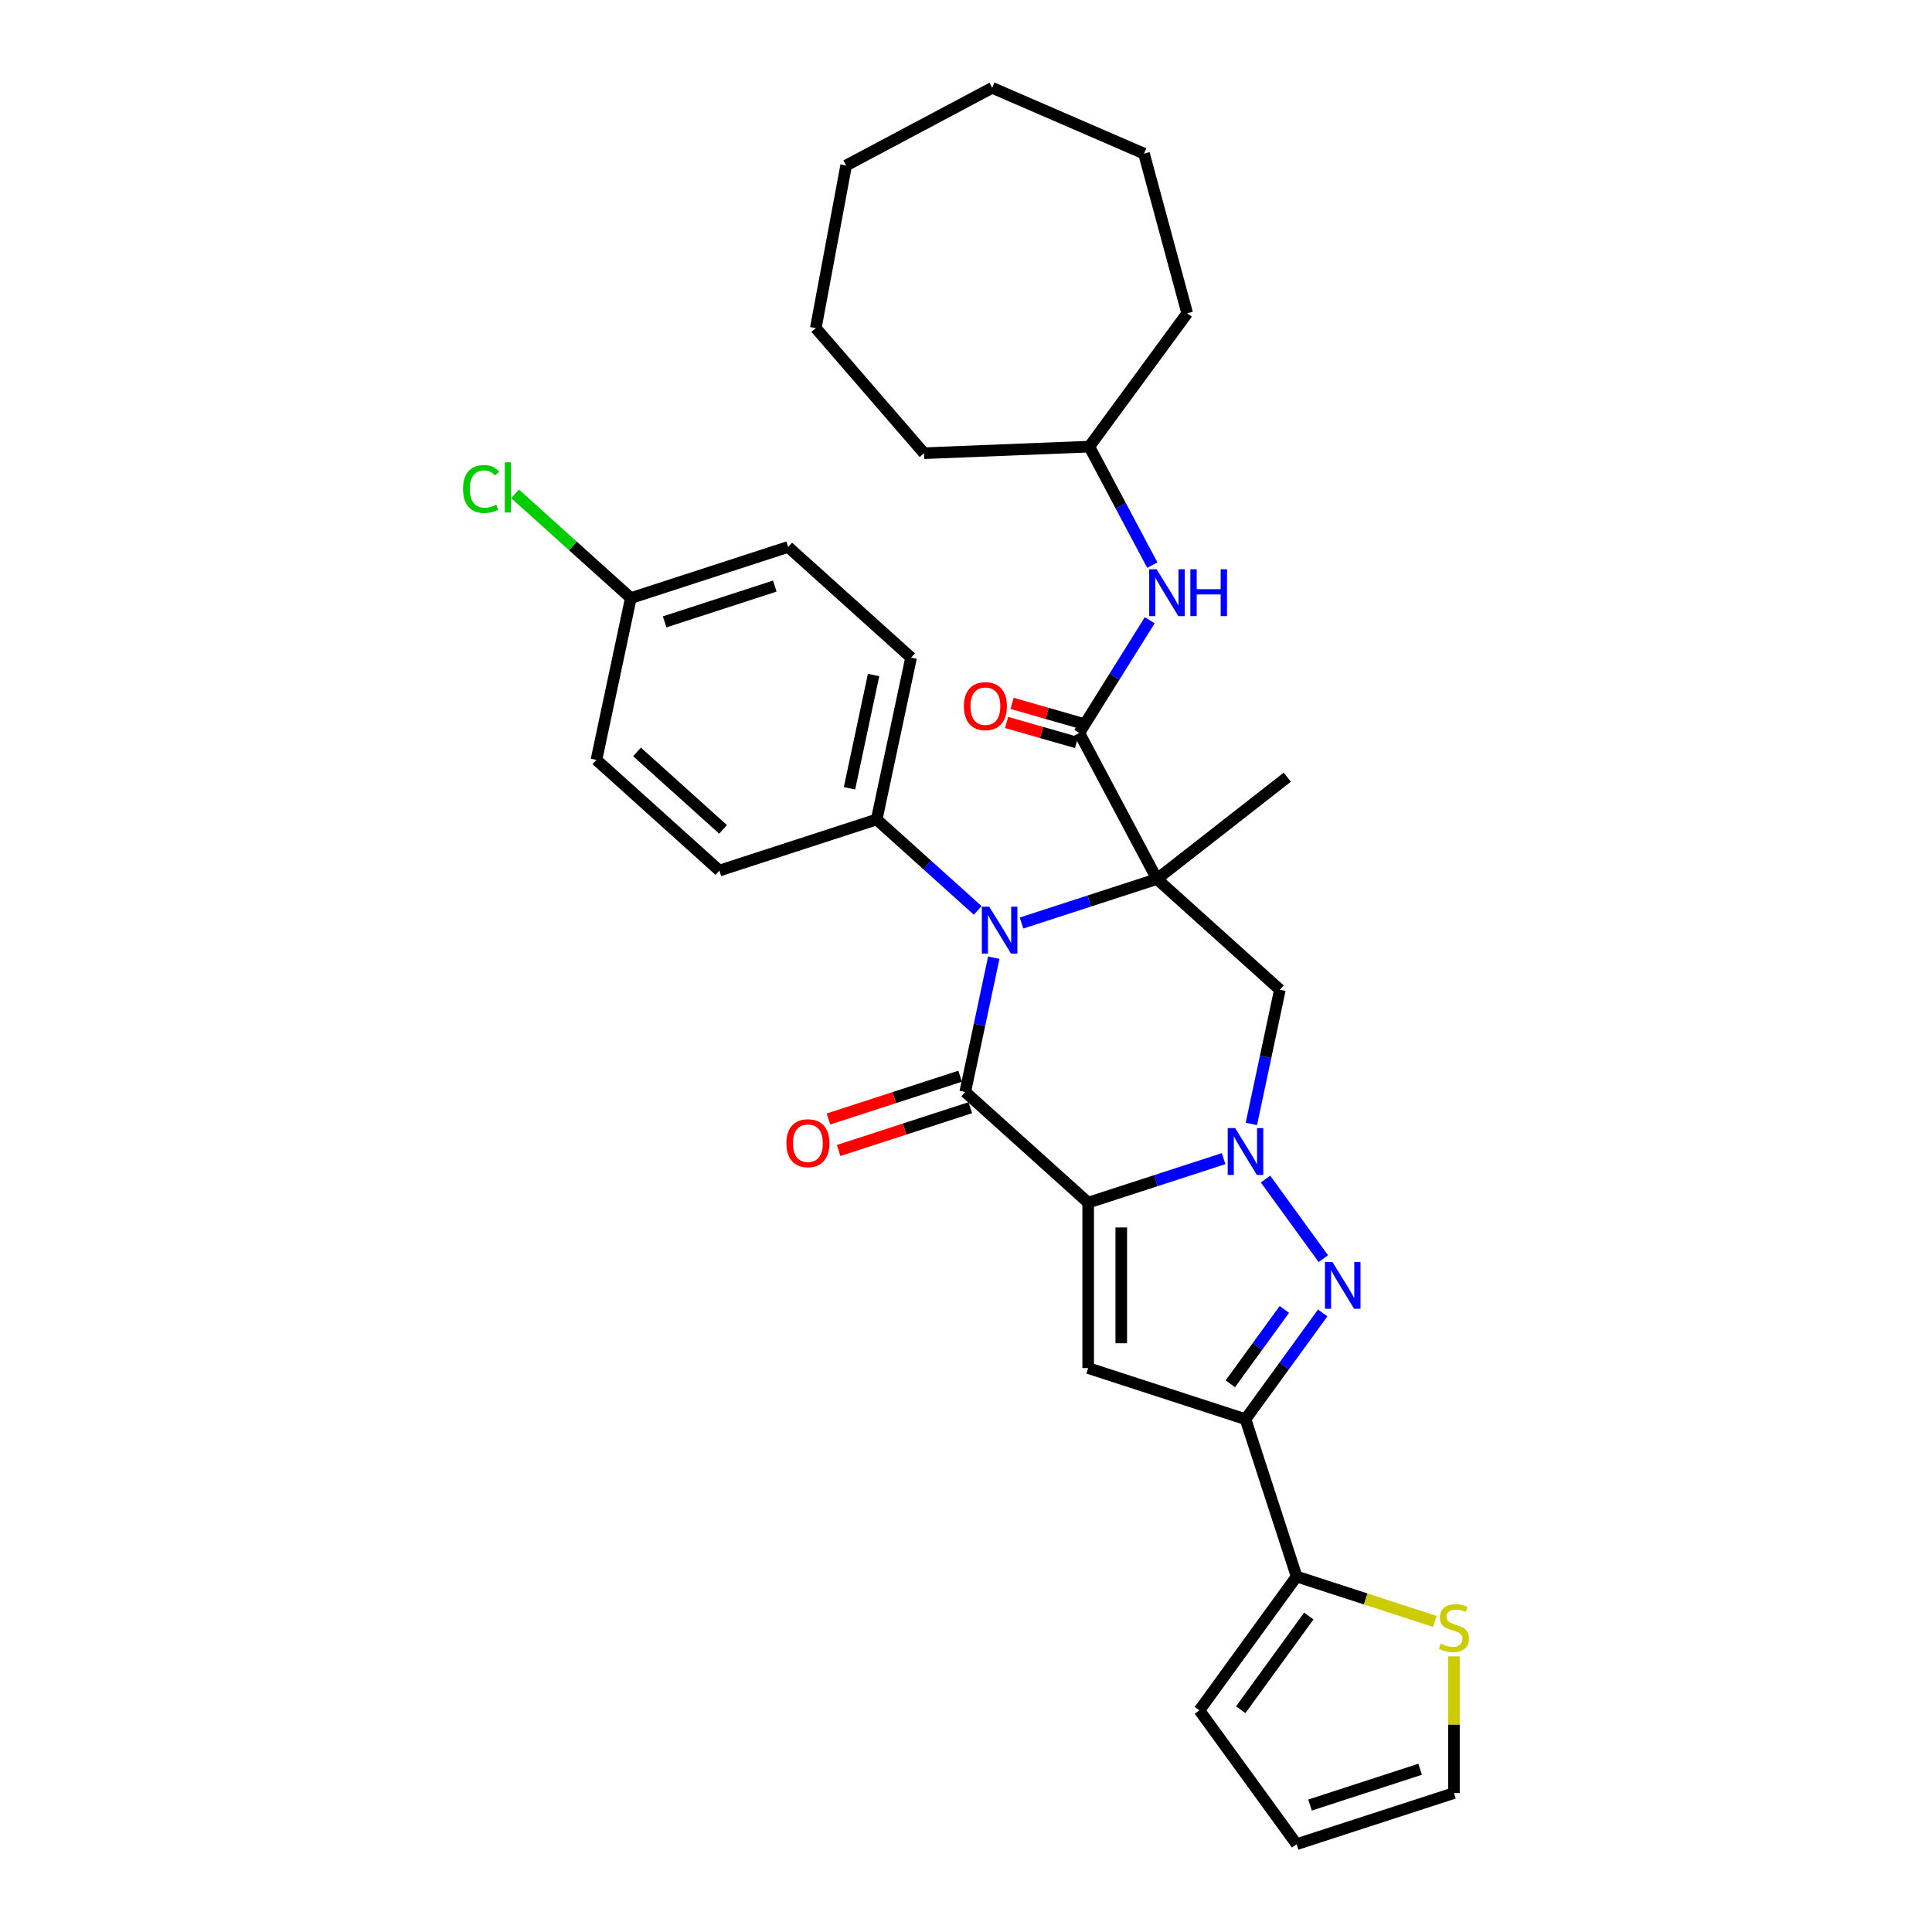 <?xml version='1.0' encoding='iso-8859-1'?>
<svg version='1.1' baseProfile='full'
              xmlns='http://www.w3.org/2000/svg'
                      xmlns:rdkit='http://www.rdkit.org/xml'
                      xmlns:xlink='http://www.w3.org/1999/xlink'
                  xml:space='preserve'
width='1000px' height='1000px' viewBox='0 0 1000 1000'>
<!-- END OF HEADER -->
<rect style='opacity:1.0;fill:#FFFFFF;stroke:none' width='1000' height='1000' x='0' y='0'> </rect>
<path class='bond-1' d='M 563.236,622.488 L 598.285,611.1' style='fill:none;fill-rule:evenodd;stroke:#000000;stroke-width:6px;stroke-linecap:butt;stroke-linejoin:miter;stroke-opacity:1' />
<path class='bond-1' d='M 598.285,611.1 L 633.333,599.713' style='fill:none;fill-rule:evenodd;stroke:#0000FF;stroke-width:6px;stroke-linecap:butt;stroke-linejoin:miter;stroke-opacity:1' />
<path class='bond-2' d='M 563.236,622.488 L 499.606,565.195' style='fill:none;fill-rule:evenodd;stroke:#000000;stroke-width:6px;stroke-linecap:butt;stroke-linejoin:miter;stroke-opacity:1' />
<path class='bond-5' d='M 563.236,622.488 L 563.236,708.112' style='fill:none;fill-rule:evenodd;stroke:#000000;stroke-width:6px;stroke-linecap:butt;stroke-linejoin:miter;stroke-opacity:1' />
<path class='bond-5' d='M 580.361,635.332 L 580.361,695.268' style='fill:none;fill-rule:evenodd;stroke:#000000;stroke-width:6px;stroke-linecap:butt;stroke-linejoin:miter;stroke-opacity:1' />
<path class='bond-0' d='M 598.841,454.983 L 563.793,466.371' style='fill:none;fill-rule:evenodd;stroke:#000000;stroke-width:6px;stroke-linecap:butt;stroke-linejoin:miter;stroke-opacity:1' />
<path class='bond-0' d='M 563.793,466.371 L 528.745,477.759' style='fill:none;fill-rule:evenodd;stroke:#0000FF;stroke-width:6px;stroke-linecap:butt;stroke-linejoin:miter;stroke-opacity:1' />
<path class='bond-8' d='M 598.841,454.983 L 558.643,379.382' style='fill:none;fill-rule:evenodd;stroke:#000000;stroke-width:6px;stroke-linecap:butt;stroke-linejoin:miter;stroke-opacity:1' />
<path class='bond-18' d='M 598.841,454.983 L 666.313,402.268' style='fill:none;fill-rule:evenodd;stroke:#000000;stroke-width:6px;stroke-linecap:butt;stroke-linejoin:miter;stroke-opacity:1' />
<path class='bond-33' d='M 598.841,454.983 L 662.471,512.277' style='fill:none;fill-rule:evenodd;stroke:#000000;stroke-width:6px;stroke-linecap:butt;stroke-linejoin:miter;stroke-opacity:1' />
<path class='bond-4' d='M 655.033,610.294 L 684.954,651.476' style='fill:none;fill-rule:evenodd;stroke:#0000FF;stroke-width:6px;stroke-linecap:butt;stroke-linejoin:miter;stroke-opacity:1' />
<path class='bond-7' d='M 647.701,581.764 L 655.086,547.021' style='fill:none;fill-rule:evenodd;stroke:#0000FF;stroke-width:6px;stroke-linecap:butt;stroke-linejoin:miter;stroke-opacity:1' />
<path class='bond-7' d='M 655.086,547.021 L 662.471,512.277' style='fill:none;fill-rule:evenodd;stroke:#000000;stroke-width:6px;stroke-linecap:butt;stroke-linejoin:miter;stroke-opacity:1' />
<path class='bond-3' d='M 499.606,565.195 L 506.991,530.451' style='fill:none;fill-rule:evenodd;stroke:#000000;stroke-width:6px;stroke-linecap:butt;stroke-linejoin:miter;stroke-opacity:1' />
<path class='bond-3' d='M 506.991,530.451 L 514.376,495.707' style='fill:none;fill-rule:evenodd;stroke:#0000FF;stroke-width:6px;stroke-linecap:butt;stroke-linejoin:miter;stroke-opacity:1' />
<path class='bond-13' d='M 496.96,557.052 L 462.879,568.125' style='fill:none;fill-rule:evenodd;stroke:#000000;stroke-width:6px;stroke-linecap:butt;stroke-linejoin:miter;stroke-opacity:1' />
<path class='bond-13' d='M 462.879,568.125 L 428.799,579.199' style='fill:none;fill-rule:evenodd;stroke:#FF0000;stroke-width:6px;stroke-linecap:butt;stroke-linejoin:miter;stroke-opacity:1' />
<path class='bond-13' d='M 502.252,573.338 L 468.171,584.412' style='fill:none;fill-rule:evenodd;stroke:#000000;stroke-width:6px;stroke-linecap:butt;stroke-linejoin:miter;stroke-opacity:1' />
<path class='bond-13' d='M 468.171,584.412 L 434.091,595.485' style='fill:none;fill-rule:evenodd;stroke:#FF0000;stroke-width:6px;stroke-linecap:butt;stroke-linejoin:miter;stroke-opacity:1' />
<path class='bond-11' d='M 506.071,471.235 L 479.924,447.692' style='fill:none;fill-rule:evenodd;stroke:#0000FF;stroke-width:6px;stroke-linecap:butt;stroke-linejoin:miter;stroke-opacity:1' />
<path class='bond-11' d='M 479.924,447.692 L 453.777,424.149' style='fill:none;fill-rule:evenodd;stroke:#000000;stroke-width:6px;stroke-linecap:butt;stroke-linejoin:miter;stroke-opacity:1' />
<path class='bond-32' d='M 684.633,679.565 L 664.651,707.068' style='fill:none;fill-rule:evenodd;stroke:#0000FF;stroke-width:6px;stroke-linecap:butt;stroke-linejoin:miter;stroke-opacity:1' />
<path class='bond-32' d='M 664.651,707.068 L 644.669,734.571' style='fill:none;fill-rule:evenodd;stroke:#000000;stroke-width:6px;stroke-linecap:butt;stroke-linejoin:miter;stroke-opacity:1' />
<path class='bond-32' d='M 664.785,677.75 L 650.797,697.002' style='fill:none;fill-rule:evenodd;stroke:#0000FF;stroke-width:6px;stroke-linecap:butt;stroke-linejoin:miter;stroke-opacity:1' />
<path class='bond-32' d='M 650.797,697.002 L 636.81,716.254' style='fill:none;fill-rule:evenodd;stroke:#000000;stroke-width:6px;stroke-linecap:butt;stroke-linejoin:miter;stroke-opacity:1' />
<path class='bond-6' d='M 563.236,708.112 L 644.669,734.571' style='fill:none;fill-rule:evenodd;stroke:#000000;stroke-width:6px;stroke-linecap:butt;stroke-linejoin:miter;stroke-opacity:1' />
<path class='bond-9' d='M 644.669,734.571 L 671.128,816.004' style='fill:none;fill-rule:evenodd;stroke:#000000;stroke-width:6px;stroke-linecap:butt;stroke-linejoin:miter;stroke-opacity:1' />
<path class='bond-10' d='M 558.643,379.382 L 576.873,350.208' style='fill:none;fill-rule:evenodd;stroke:#000000;stroke-width:6px;stroke-linecap:butt;stroke-linejoin:miter;stroke-opacity:1' />
<path class='bond-10' d='M 576.873,350.208 L 595.103,321.034' style='fill:none;fill-rule:evenodd;stroke:#0000FF;stroke-width:6px;stroke-linecap:butt;stroke-linejoin:miter;stroke-opacity:1' />
<path class='bond-14' d='M 560.059,374.444 L 541.957,369.252' style='fill:none;fill-rule:evenodd;stroke:#000000;stroke-width:6px;stroke-linecap:butt;stroke-linejoin:miter;stroke-opacity:1' />
<path class='bond-14' d='M 541.957,369.252 L 523.854,364.06' style='fill:none;fill-rule:evenodd;stroke:#FF0000;stroke-width:6px;stroke-linecap:butt;stroke-linejoin:miter;stroke-opacity:1' />
<path class='bond-14' d='M 557.227,384.321 L 539.124,379.129' style='fill:none;fill-rule:evenodd;stroke:#000000;stroke-width:6px;stroke-linecap:butt;stroke-linejoin:miter;stroke-opacity:1' />
<path class='bond-14' d='M 539.124,379.129 L 521.021,373.937' style='fill:none;fill-rule:evenodd;stroke:#FF0000;stroke-width:6px;stroke-linecap:butt;stroke-linejoin:miter;stroke-opacity:1' />
<path class='bond-12' d='M 671.128,816.004 L 706.887,827.622' style='fill:none;fill-rule:evenodd;stroke:#000000;stroke-width:6px;stroke-linecap:butt;stroke-linejoin:miter;stroke-opacity:1' />
<path class='bond-12' d='M 706.887,827.622 L 742.646,839.241' style='fill:none;fill-rule:evenodd;stroke:#CCCC00;stroke-width:6px;stroke-linecap:butt;stroke-linejoin:miter;stroke-opacity:1' />
<path class='bond-15' d='M 671.128,816.004 L 620.8,885.275' style='fill:none;fill-rule:evenodd;stroke:#000000;stroke-width:6px;stroke-linecap:butt;stroke-linejoin:miter;stroke-opacity:1' />
<path class='bond-15' d='M 677.433,836.46 L 642.204,884.95' style='fill:none;fill-rule:evenodd;stroke:#000000;stroke-width:6px;stroke-linecap:butt;stroke-linejoin:miter;stroke-opacity:1' />
<path class='bond-22' d='M 596.432,292.505 L 580.125,261.837' style='fill:none;fill-rule:evenodd;stroke:#0000FF;stroke-width:6px;stroke-linecap:butt;stroke-linejoin:miter;stroke-opacity:1' />
<path class='bond-22' d='M 580.125,261.837 L 563.819,231.168' style='fill:none;fill-rule:evenodd;stroke:#000000;stroke-width:6px;stroke-linecap:butt;stroke-linejoin:miter;stroke-opacity:1' />
<path class='bond-19' d='M 453.777,424.149 L 471.579,340.397' style='fill:none;fill-rule:evenodd;stroke:#000000;stroke-width:6px;stroke-linecap:butt;stroke-linejoin:miter;stroke-opacity:1' />
<path class='bond-19' d='M 439.697,408.026 L 452.159,349.399' style='fill:none;fill-rule:evenodd;stroke:#000000;stroke-width:6px;stroke-linecap:butt;stroke-linejoin:miter;stroke-opacity:1' />
<path class='bond-20' d='M 453.777,424.149 L 372.344,450.608' style='fill:none;fill-rule:evenodd;stroke:#000000;stroke-width:6px;stroke-linecap:butt;stroke-linejoin:miter;stroke-opacity:1' />
<path class='bond-16' d='M 752.561,857.344 L 752.561,892.715' style='fill:none;fill-rule:evenodd;stroke:#CCCC00;stroke-width:6px;stroke-linecap:butt;stroke-linejoin:miter;stroke-opacity:1' />
<path class='bond-16' d='M 752.561,892.715 L 752.561,928.086' style='fill:none;fill-rule:evenodd;stroke:#000000;stroke-width:6px;stroke-linecap:butt;stroke-linejoin:miter;stroke-opacity:1' />
<path class='bond-17' d='M 620.8,885.275 L 671.128,954.545' style='fill:none;fill-rule:evenodd;stroke:#000000;stroke-width:6px;stroke-linecap:butt;stroke-linejoin:miter;stroke-opacity:1' />
<path class='bond-34' d='M 752.561,928.086 L 671.128,954.545' style='fill:none;fill-rule:evenodd;stroke:#000000;stroke-width:6px;stroke-linecap:butt;stroke-linejoin:miter;stroke-opacity:1' />
<path class='bond-34' d='M 735.054,915.769 L 678.052,934.29' style='fill:none;fill-rule:evenodd;stroke:#000000;stroke-width:6px;stroke-linecap:butt;stroke-linejoin:miter;stroke-opacity:1' />
<path class='bond-24' d='M 471.579,340.397 L 407.949,283.103' style='fill:none;fill-rule:evenodd;stroke:#000000;stroke-width:6px;stroke-linecap:butt;stroke-linejoin:miter;stroke-opacity:1' />
<path class='bond-23' d='M 372.344,450.608 L 308.714,393.315' style='fill:none;fill-rule:evenodd;stroke:#000000;stroke-width:6px;stroke-linecap:butt;stroke-linejoin:miter;stroke-opacity:1' />
<path class='bond-23' d='M 374.259,429.288 L 329.717,389.183' style='fill:none;fill-rule:evenodd;stroke:#000000;stroke-width:6px;stroke-linecap:butt;stroke-linejoin:miter;stroke-opacity:1' />
<path class='bond-21' d='M 326.516,309.563 L 308.714,393.315' style='fill:none;fill-rule:evenodd;stroke:#000000;stroke-width:6px;stroke-linecap:butt;stroke-linejoin:miter;stroke-opacity:1' />
<path class='bond-25' d='M 326.516,309.563 L 296.559,282.589' style='fill:none;fill-rule:evenodd;stroke:#000000;stroke-width:6px;stroke-linecap:butt;stroke-linejoin:miter;stroke-opacity:1' />
<path class='bond-25' d='M 296.559,282.589 L 266.601,255.615' style='fill:none;fill-rule:evenodd;stroke:#00CC00;stroke-width:6px;stroke-linecap:butt;stroke-linejoin:miter;stroke-opacity:1' />
<path class='bond-35' d='M 326.516,309.563 L 407.949,283.103' style='fill:none;fill-rule:evenodd;stroke:#000000;stroke-width:6px;stroke-linecap:butt;stroke-linejoin:miter;stroke-opacity:1' />
<path class='bond-35' d='M 344.023,321.88 L 401.026,303.359' style='fill:none;fill-rule:evenodd;stroke:#000000;stroke-width:6px;stroke-linecap:butt;stroke-linejoin:miter;stroke-opacity:1' />
<path class='bond-26' d='M 563.819,231.168 L 478.263,234.583' style='fill:none;fill-rule:evenodd;stroke:#000000;stroke-width:6px;stroke-linecap:butt;stroke-linejoin:miter;stroke-opacity:1' />
<path class='bond-27' d='M 563.819,231.168 L 614.492,162.149' style='fill:none;fill-rule:evenodd;stroke:#000000;stroke-width:6px;stroke-linecap:butt;stroke-linejoin:miter;stroke-opacity:1' />
<path class='bond-29' d='M 478.263,234.583 L 422.251,169.823' style='fill:none;fill-rule:evenodd;stroke:#000000;stroke-width:6px;stroke-linecap:butt;stroke-linejoin:miter;stroke-opacity:1' />
<path class='bond-28' d='M 614.492,162.149 L 592.125,79.499' style='fill:none;fill-rule:evenodd;stroke:#000000;stroke-width:6px;stroke-linecap:butt;stroke-linejoin:miter;stroke-opacity:1' />
<path class='bond-31' d='M 592.125,79.499 L 513.56,45.455' style='fill:none;fill-rule:evenodd;stroke:#000000;stroke-width:6px;stroke-linecap:butt;stroke-linejoin:miter;stroke-opacity:1' />
<path class='bond-30' d='M 422.251,169.823 L 437.959,85.652' style='fill:none;fill-rule:evenodd;stroke:#000000;stroke-width:6px;stroke-linecap:butt;stroke-linejoin:miter;stroke-opacity:1' />
<path class='bond-36' d='M 437.959,85.652 L 513.56,45.455' style='fill:none;fill-rule:evenodd;stroke:#000000;stroke-width:6px;stroke-linecap:butt;stroke-linejoin:miter;stroke-opacity:1' />
<path  class='atom-2' d='M 639.309 583.905
L 647.255 596.748
Q 648.043 598.016, 649.31 600.31
Q 650.577 602.605, 650.646 602.742
L 650.646 583.905
L 653.865 583.905
L 653.865 608.153
L 650.543 608.153
L 642.015 594.111
Q 641.022 592.467, 639.96 590.584
Q 638.933 588.7, 638.624 588.118
L 638.624 608.153
L 635.473 608.153
L 635.473 583.905
L 639.309 583.905
' fill='#0000FF'/>
<path  class='atom-4' d='M 512.048 469.318
L 519.994 482.162
Q 520.782 483.429, 522.049 485.724
Q 523.316 488.018, 523.384 488.155
L 523.384 469.318
L 526.604 469.318
L 526.604 493.567
L 523.282 493.567
L 514.754 479.525
Q 513.76 477.881, 512.699 475.997
Q 511.671 474.113, 511.363 473.531
L 511.363 493.567
L 508.212 493.567
L 508.212 469.318
L 512.048 469.318
' fill='#0000FF'/>
<path  class='atom-5' d='M 689.637 653.176
L 697.583 666.019
Q 698.371 667.286, 699.638 669.581
Q 700.906 671.876, 700.974 672.013
L 700.974 653.176
L 704.193 653.176
L 704.193 677.424
L 700.871 677.424
L 692.343 663.382
Q 691.35 661.738, 690.288 659.854
Q 689.261 657.971, 688.953 657.388
L 688.953 677.424
L 685.802 677.424
L 685.802 653.176
L 689.637 653.176
' fill='#0000FF'/>
<path  class='atom-11' d='M 598.656 294.645
L 606.602 307.489
Q 607.39 308.756, 608.657 311.051
Q 609.925 313.345, 609.993 313.482
L 609.993 294.645
L 613.212 294.645
L 613.212 318.894
L 609.89 318.894
L 601.362 304.852
Q 600.369 303.208, 599.307 301.324
Q 598.28 299.44, 597.971 298.858
L 597.971 318.894
L 594.821 318.894
L 594.821 294.645
L 598.656 294.645
' fill='#0000FF'/>
<path  class='atom-11' d='M 616.124 294.645
L 619.412 294.645
L 619.412 304.954
L 631.81 304.954
L 631.81 294.645
L 635.098 294.645
L 635.098 318.894
L 631.81 318.894
L 631.81 307.694
L 619.412 307.694
L 619.412 318.894
L 616.124 318.894
L 616.124 294.645
' fill='#0000FF'/>
<path  class='atom-13' d='M 745.711 850.785
Q 745.985 850.888, 747.116 851.368
Q 748.246 851.847, 749.479 852.155
Q 750.746 852.429, 751.979 852.429
Q 754.274 852.429, 755.609 851.333
Q 756.945 850.203, 756.945 848.251
Q 756.945 846.915, 756.26 846.093
Q 755.609 845.271, 754.582 844.826
Q 753.554 844.381, 751.842 843.867
Q 749.684 843.216, 748.383 842.6
Q 747.116 841.983, 746.191 840.682
Q 745.3 839.38, 745.3 837.188
Q 745.3 834.14, 747.355 832.257
Q 749.445 830.373, 753.554 830.373
Q 756.363 830.373, 759.548 831.709
L 758.76 834.346
Q 755.849 833.147, 753.657 833.147
Q 751.294 833.147, 749.992 834.14
Q 748.691 835.099, 748.725 836.777
Q 748.725 838.079, 749.376 838.867
Q 750.061 839.654, 751.02 840.1
Q 752.013 840.545, 753.657 841.059
Q 755.849 841.744, 757.151 842.429
Q 758.452 843.114, 759.377 844.518
Q 760.336 845.888, 760.336 848.251
Q 760.336 851.607, 758.075 853.423
Q 755.849 855.204, 752.116 855.204
Q 749.958 855.204, 748.314 854.724
Q 746.705 854.279, 744.787 853.491
L 745.711 850.785
' fill='#CCCC00'/>
<path  class='atom-14' d='M 407.042 591.723
Q 407.042 585.9, 409.919 582.646
Q 412.796 579.393, 418.173 579.393
Q 423.55 579.393, 426.427 582.646
Q 429.304 585.9, 429.304 591.723
Q 429.304 597.613, 426.393 600.97
Q 423.482 604.292, 418.173 604.292
Q 412.83 604.292, 409.919 600.97
Q 407.042 597.648, 407.042 591.723
M 418.173 601.552
Q 421.872 601.552, 423.858 599.086
Q 425.879 596.586, 425.879 591.723
Q 425.879 586.962, 423.858 584.564
Q 421.872 582.133, 418.173 582.133
Q 414.474 582.133, 412.453 584.53
Q 410.467 586.928, 410.467 591.723
Q 410.467 596.62, 412.453 599.086
Q 414.474 601.552, 418.173 601.552
' fill='#FF0000'/>
<path  class='atom-15' d='M 498.911 365.512
Q 498.911 359.69, 501.788 356.436
Q 504.665 353.182, 510.042 353.182
Q 515.42 353.182, 518.297 356.436
Q 521.174 359.69, 521.174 365.512
Q 521.174 371.403, 518.262 374.759
Q 515.351 378.082, 510.042 378.082
Q 504.7 378.082, 501.788 374.759
Q 498.911 371.437, 498.911 365.512
M 510.042 375.342
Q 513.741 375.342, 515.728 372.876
Q 517.749 370.375, 517.749 365.512
Q 517.749 360.751, 515.728 358.354
Q 513.741 355.922, 510.042 355.922
Q 506.344 355.922, 504.323 358.32
Q 502.336 360.717, 502.336 365.512
Q 502.336 370.41, 504.323 372.876
Q 506.344 375.342, 510.042 375.342
' fill='#FF0000'/>
<path  class='atom-26' d='M 239.664 253.108
Q 239.664 247.081, 242.473 243.93
Q 245.315 240.744, 250.692 240.744
Q 255.693 240.744, 258.364 244.272
L 256.104 246.122
Q 254.152 243.553, 250.692 243.553
Q 247.028 243.553, 245.076 246.019
Q 243.158 248.45, 243.158 253.108
Q 243.158 257.903, 245.144 260.369
Q 247.165 262.835, 251.069 262.835
Q 253.741 262.835, 256.857 261.226
L 257.816 263.794
Q 256.549 264.616, 254.631 265.096
Q 252.713 265.575, 250.59 265.575
Q 245.315 265.575, 242.473 262.356
Q 239.664 259.136, 239.664 253.108
' fill='#00CC00'/>
<path  class='atom-26' d='M 261.31 239.272
L 264.461 239.272
L 264.461 265.267
L 261.31 265.267
L 261.31 239.272
' fill='#00CC00'/>
</svg>
